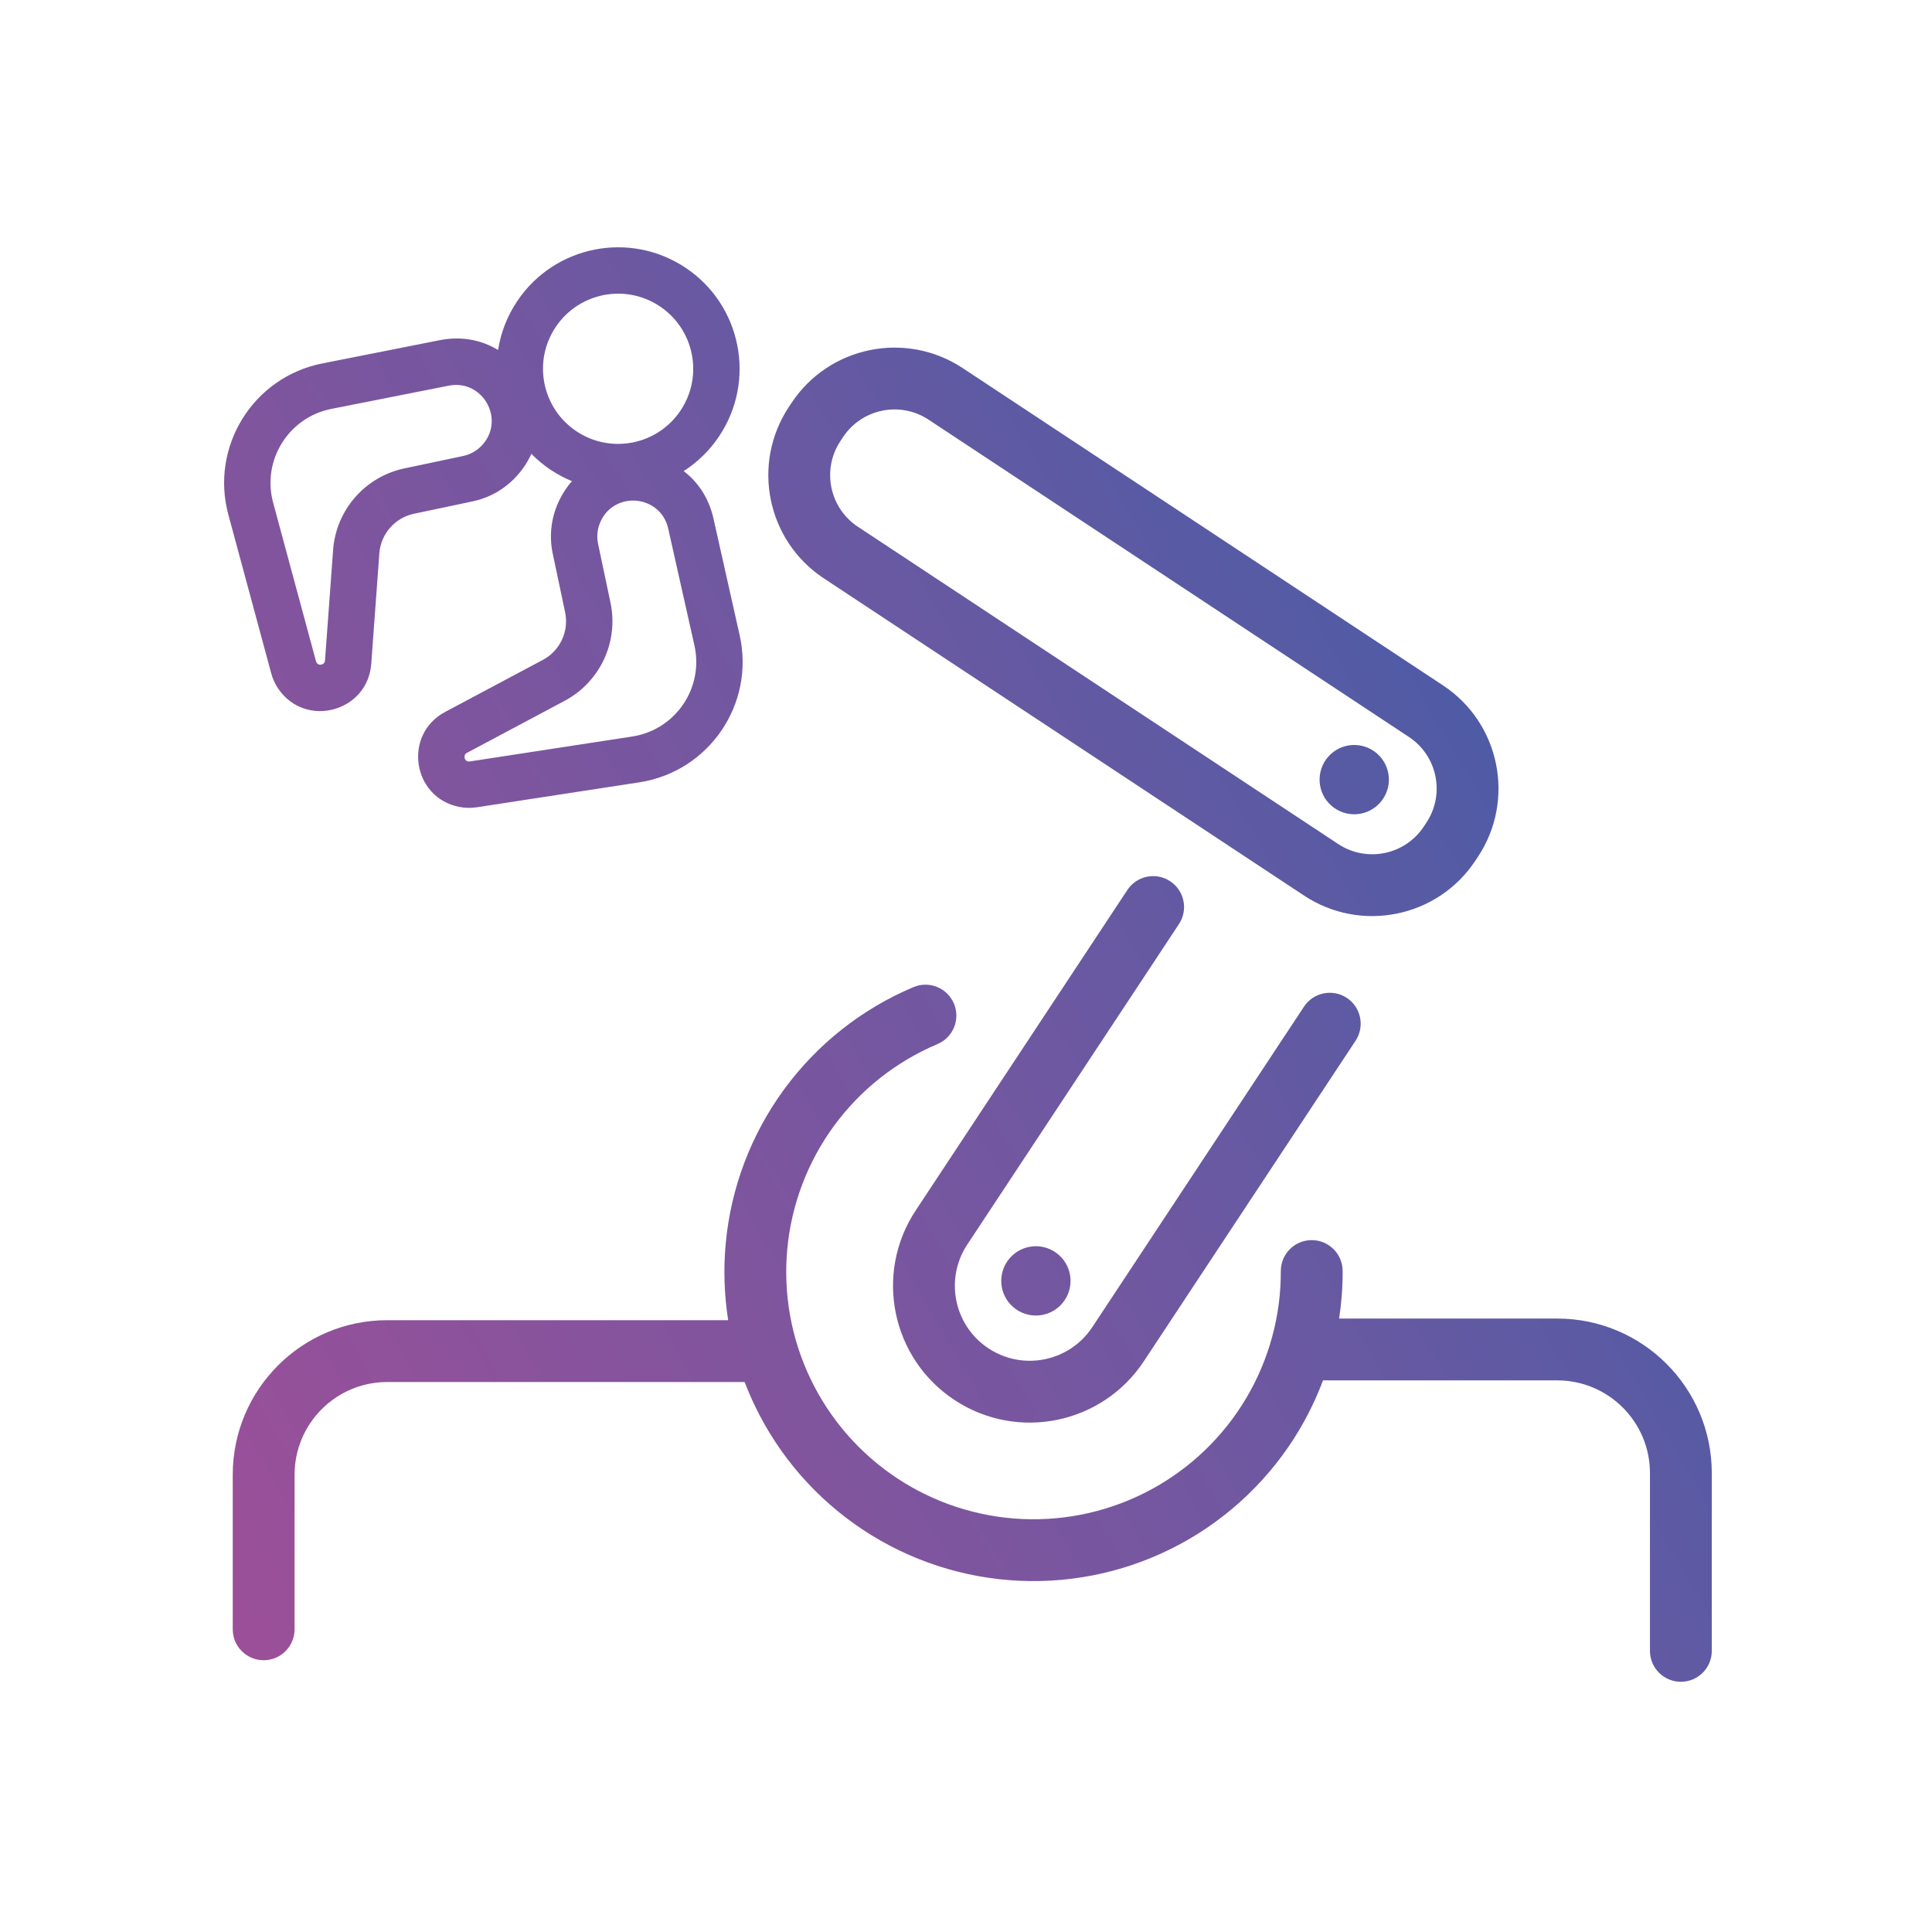 <svg width="250" height="250" viewBox="0 0 250 250" fill="none" xmlns="http://www.w3.org/2000/svg">
<path fill-rule="evenodd" clip-rule="evenodd" d="M64.45 45.29C62.358 44.017 59.762 43.453 56.901 44.02L41.71 47.027C32.751 48.8 27.168 57.79 29.551 66.606L35.098 87.133C35.295 87.864 35.617 88.556 36.05 89.177C39.597 94.279 47.586 92.091 48.04 85.895L49.087 71.611C49.271 69.094 51.098 67.002 53.567 66.48L61.167 64.876C63.359 64.413 65.349 63.27 66.854 61.611C67.678 60.702 68.306 59.73 68.757 58.727C69.494 59.477 70.317 60.165 71.225 60.774C72.119 61.374 73.053 61.87 74.011 62.264C73.304 63.066 72.692 64.01 72.208 65.098C71.298 67.145 71.058 69.427 71.52 71.619L73.125 79.219C73.647 81.688 72.472 84.205 70.244 85.391L57.602 92.123C52.118 95.044 53.347 103.235 59.447 104.417C60.191 104.561 60.953 104.576 61.702 104.461L82.719 101.236C91.746 99.851 97.712 91.111 95.712 82.2L92.321 67.09C91.721 64.415 90.302 62.359 88.466 60.96C90.229 59.831 91.795 58.329 93.036 56.479C97.874 49.27 95.951 39.505 88.742 34.668C81.533 29.831 71.768 31.753 66.931 38.962C65.609 40.931 64.792 43.092 64.45 45.29ZM58.066 49.905C62.455 49.036 65.414 54.266 62.409 57.581C61.752 58.305 60.884 58.803 59.928 59.005L52.328 60.61C47.244 61.683 43.482 65.99 43.103 71.172L42.056 85.456C42.042 85.648 41.982 85.743 41.932 85.8C41.868 85.874 41.762 85.947 41.62 85.986C41.478 86.025 41.35 86.016 41.258 85.985C41.185 85.961 41.086 85.91 40.976 85.752C40.937 85.696 40.908 85.634 40.89 85.568L35.343 65.041C33.867 59.58 37.326 54.011 42.875 52.912L58.066 49.905ZM86.467 68.403C85.487 64.038 79.508 63.446 77.691 67.534C77.294 68.428 77.189 69.423 77.391 70.38L78.996 77.98C80.069 83.064 77.651 88.245 73.064 90.687L60.423 97.419C60.253 97.51 60.19 97.602 60.158 97.671C60.117 97.76 60.093 97.886 60.114 98.031C60.136 98.177 60.196 98.291 60.262 98.363C60.313 98.42 60.4 98.49 60.589 98.526C60.656 98.54 60.724 98.541 60.792 98.531L81.809 95.306C87.401 94.448 91.096 89.033 89.858 83.513L86.467 68.403ZM88.054 53.136C85.063 57.593 79.025 58.782 74.568 55.791C70.111 52.8 68.922 46.763 71.913 42.305C74.904 37.848 80.942 36.659 85.399 39.65C89.856 42.641 91.045 48.679 88.054 53.136ZM184.578 106.445L184.245 106.949C181.809 110.636 176.847 111.65 173.16 109.215L111.012 68.163C107.325 65.728 106.311 60.765 108.746 57.078L109.079 56.574C111.514 52.887 116.477 51.873 120.163 54.308L182.312 95.36C185.998 97.795 187.013 102.758 184.578 106.445ZM186.721 88.685C194.094 93.555 196.123 103.481 191.253 110.854L190.92 111.358C186.049 118.731 176.124 120.76 168.751 115.89L106.602 74.838C99.229 69.968 97.2 60.042 102.071 52.669L102.404 52.164C107.274 44.791 117.199 42.762 124.573 47.633L186.721 88.685ZM151.422 114.032C153.266 115.249 153.773 117.731 152.556 119.574L125.164 161.045C122.213 165.513 123.443 171.527 127.91 174.478C132.378 177.429 138.391 176.199 141.342 171.732L168.735 130.261C169.953 128.418 172.434 127.911 174.277 129.128C176.12 130.346 176.628 132.827 175.41 134.671L148.017 176.141C142.631 184.295 131.655 186.539 123.501 181.153C115.347 175.767 113.103 164.79 118.489 156.636L145.88 115.165C147.098 113.321 149.579 112.814 151.422 114.032ZM201.504 170.621C212.55 170.621 221.504 179.575 221.504 190.621V213.621C221.504 215.83 219.714 217.621 217.504 217.621C215.295 217.621 213.504 215.83 213.504 213.621V190.621C213.504 183.993 208.132 178.621 201.504 178.621H172.504H171.197C170.367 180.835 169.34 182.98 168.123 185.028C164.425 191.251 159.107 196.353 152.737 199.792C146.367 203.23 139.184 204.876 131.952 204.553C124.721 204.23 117.713 201.95 111.675 197.958C105.637 193.965 100.795 188.409 97.667 181.881C97.187 180.881 96.751 179.863 96.357 178.832H96.117H50.117C43.489 178.832 38.117 184.204 38.117 190.832V210.832C38.117 213.041 36.326 214.832 34.117 214.832C31.908 214.832 30.117 213.041 30.117 210.832V190.832C30.117 179.786 39.071 170.832 50.117 170.832H94.227C93.71 167.559 93.6 164.221 93.909 160.892C94.578 153.684 97.191 146.793 101.469 140.954C105.747 135.115 111.529 130.545 118.199 127.734C120.235 126.875 122.581 127.83 123.439 129.866C124.297 131.901 123.343 134.247 121.307 135.105C115.971 137.355 111.345 141.01 107.923 145.682C104.501 150.353 102.41 155.866 101.874 161.632C101.339 167.398 102.378 173.202 104.881 178.424C107.384 183.646 111.257 188.091 116.087 191.285C120.918 194.479 126.524 196.302 132.309 196.561C138.095 196.819 143.841 195.503 148.937 192.752C154.033 190.001 158.287 185.919 161.246 180.941C164.204 175.963 165.757 170.275 165.737 164.484C165.73 162.275 167.514 160.478 169.724 160.471C171.933 160.463 173.73 162.248 173.737 164.457C173.744 166.528 173.59 168.589 173.28 170.621H201.504ZM178.19 97.51C180.053 99.141 180.242 101.973 178.611 103.836C176.98 105.699 174.147 105.888 172.284 104.257C170.421 102.626 170.233 99.793 171.864 97.93C173.495 96.067 176.327 95.879 178.19 97.51ZM137.418 168.699C139.048 166.836 138.86 164.003 136.997 162.372C135.134 160.741 132.302 160.929 130.671 162.792C129.04 164.655 129.228 167.488 131.091 169.119C132.954 170.75 135.787 170.562 137.418 168.699Z" fill="url(#paint0_linear_12_2)"/>
<defs>
<linearGradient id="paint0_linear_12_2" x1="221.02" y1="32" x2="-2.699" y2="162.41" gradientUnits="userSpaceOnUse">
<stop stop-color="#375EA8"/>
<stop offset="0.5" stop-color="#6F58A1"/>
<stop offset="1" stop-color="#9D4F98"/>
</linearGradient>
</defs>
</svg>
